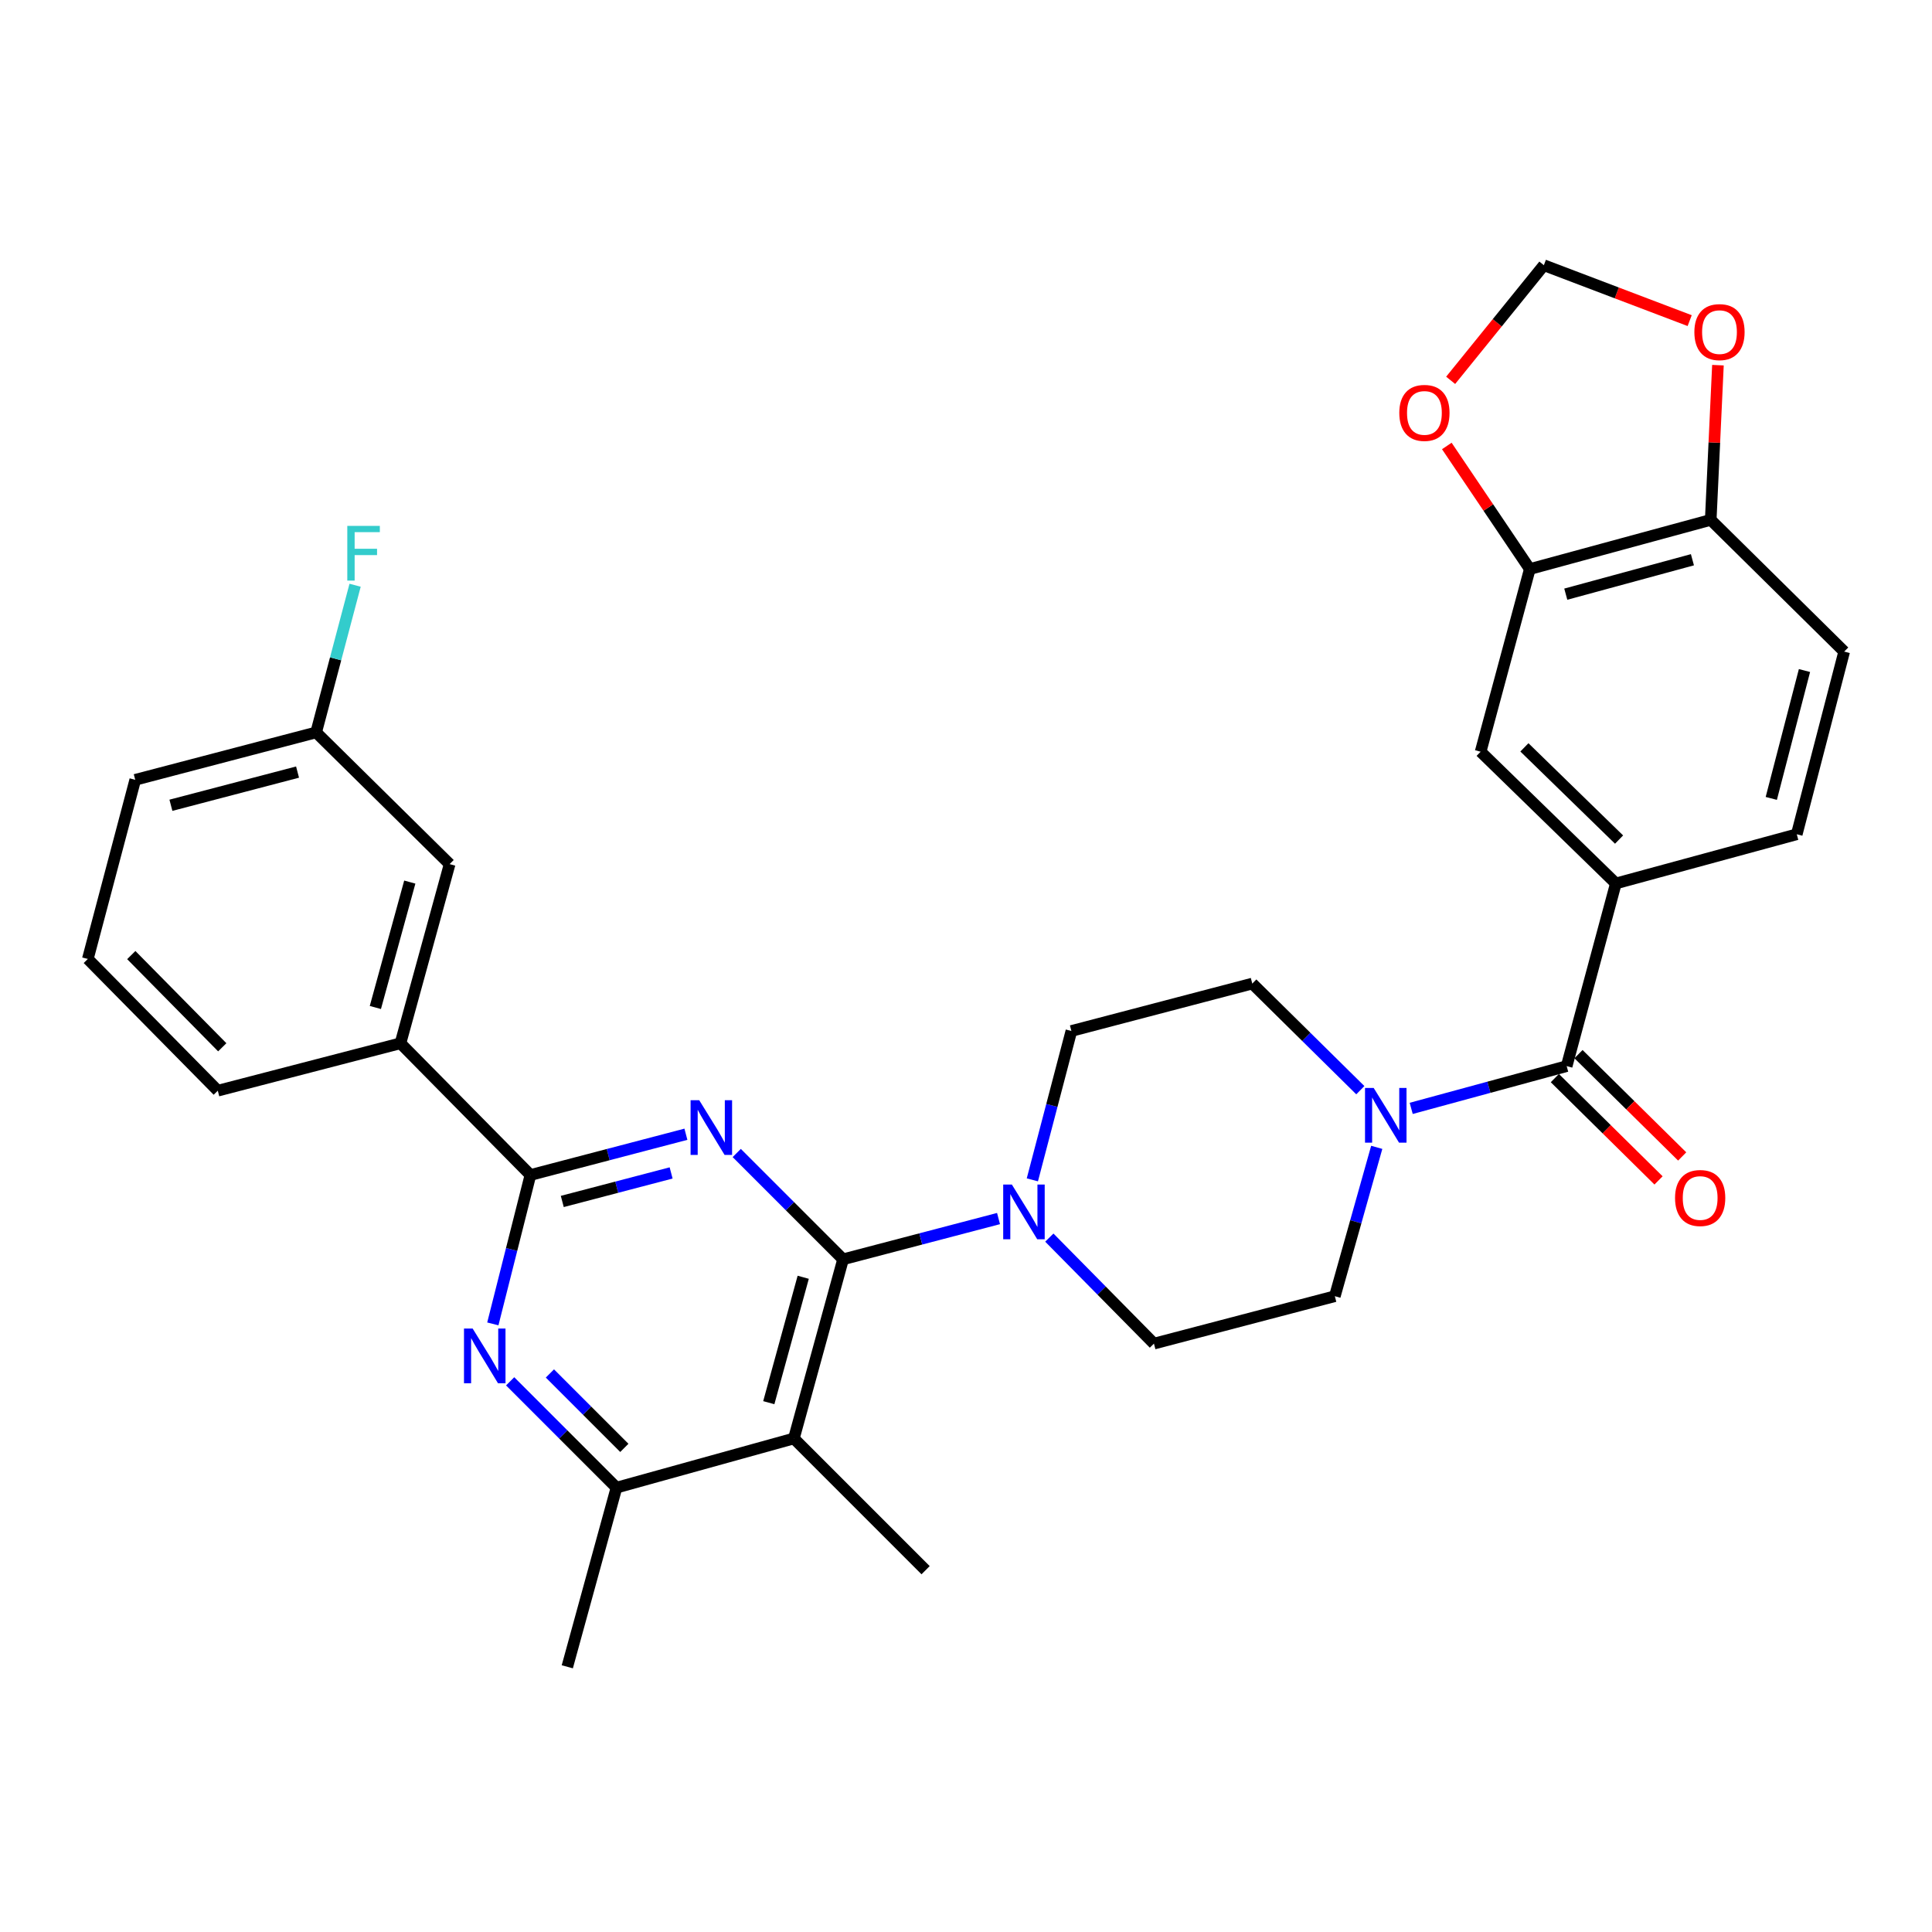 <?xml version='1.0' encoding='iso-8859-1'?>
<svg version='1.1' baseProfile='full'
              xmlns='http://www.w3.org/2000/svg'
                      xmlns:rdkit='http://www.rdkit.org/xml'
                      xmlns:xlink='http://www.w3.org/1999/xlink'
                  xml:space='preserve'
width='1000px' height='1000px' viewBox='0 0 1000 1000'>
<!-- END OF HEADER -->
<rect style='opacity:1.0;fill:#FFFFFF;stroke:none' width='1000' height='1000' x='0' y='0'> </rect>
<path class='bond-0' d='M 836.363,457.272 L 766.37,389.089' style='fill:none;fill-rule:evenodd;stroke:#000000;stroke-width:6px;stroke-linecap:butt;stroke-linejoin:miter;stroke-opacity:1' />
<path class='bond-0' d='M 838.025,434.561 L 789.03,386.833' style='fill:none;fill-rule:evenodd;stroke:#000000;stroke-width:6px;stroke-linecap:butt;stroke-linejoin:miter;stroke-opacity:1' />
<path class='bond-1' d='M 836.363,457.272 L 930.001,431.817' style='fill:none;fill-rule:evenodd;stroke:#000000;stroke-width:6px;stroke-linecap:butt;stroke-linejoin:miter;stroke-opacity:1' />
<path class='bond-2' d='M 836.363,457.272 L 810.908,551.82' style='fill:none;fill-rule:evenodd;stroke:#000000;stroke-width:6px;stroke-linecap:butt;stroke-linejoin:miter;stroke-opacity:1' />
<path class='bond-3' d='M 704.104,564.281 L 676.141,536.686' style='fill:none;fill-rule:evenodd;stroke:#0000FF;stroke-width:6px;stroke-linecap:butt;stroke-linejoin:miter;stroke-opacity:1' />
<path class='bond-3' d='M 676.141,536.686 L 648.178,509.092' style='fill:none;fill-rule:evenodd;stroke:#000000;stroke-width:6px;stroke-linecap:butt;stroke-linejoin:miter;stroke-opacity:1' />
<path class='bond-4' d='M 730.437,573.695 L 770.673,562.758' style='fill:none;fill-rule:evenodd;stroke:#0000FF;stroke-width:6px;stroke-linecap:butt;stroke-linejoin:miter;stroke-opacity:1' />
<path class='bond-4' d='M 770.673,562.758 L 810.908,551.82' style='fill:none;fill-rule:evenodd;stroke:#000000;stroke-width:6px;stroke-linecap:butt;stroke-linejoin:miter;stroke-opacity:1' />
<path class='bond-5' d='M 712.599,593.866 L 701.753,632.389' style='fill:none;fill-rule:evenodd;stroke:#0000FF;stroke-width:6px;stroke-linecap:butt;stroke-linejoin:miter;stroke-opacity:1' />
<path class='bond-5' d='M 701.753,632.389 L 690.906,670.912' style='fill:none;fill-rule:evenodd;stroke:#000000;stroke-width:6px;stroke-linecap:butt;stroke-linejoin:miter;stroke-opacity:1' />
<path class='bond-6' d='M 804.788,558.022 L 831.621,584.502' style='fill:none;fill-rule:evenodd;stroke:#000000;stroke-width:6px;stroke-linecap:butt;stroke-linejoin:miter;stroke-opacity:1' />
<path class='bond-6' d='M 831.621,584.502 L 858.454,610.981' style='fill:none;fill-rule:evenodd;stroke:#FF0000;stroke-width:6px;stroke-linecap:butt;stroke-linejoin:miter;stroke-opacity:1' />
<path class='bond-6' d='M 817.029,545.617 L 843.862,572.097' style='fill:none;fill-rule:evenodd;stroke:#000000;stroke-width:6px;stroke-linecap:butt;stroke-linejoin:miter;stroke-opacity:1' />
<path class='bond-6' d='M 843.862,572.097 L 870.695,598.576' style='fill:none;fill-rule:evenodd;stroke:#FF0000;stroke-width:6px;stroke-linecap:butt;stroke-linejoin:miter;stroke-opacity:1' />
<path class='bond-7' d='M 791.825,294.542 L 766.37,389.089' style='fill:none;fill-rule:evenodd;stroke:#000000;stroke-width:6px;stroke-linecap:butt;stroke-linejoin:miter;stroke-opacity:1' />
<path class='bond-8' d='M 791.825,294.542 L 770.348,262.689' style='fill:none;fill-rule:evenodd;stroke:#000000;stroke-width:6px;stroke-linecap:butt;stroke-linejoin:miter;stroke-opacity:1' />
<path class='bond-8' d='M 770.348,262.689 L 748.871,230.836' style='fill:none;fill-rule:evenodd;stroke:#FF0000;stroke-width:6px;stroke-linecap:butt;stroke-linejoin:miter;stroke-opacity:1' />
<path class='bond-9' d='M 791.825,294.542 L 885.472,269.087' style='fill:none;fill-rule:evenodd;stroke:#000000;stroke-width:6px;stroke-linecap:butt;stroke-linejoin:miter;stroke-opacity:1' />
<path class='bond-9' d='M 810.443,307.541 L 875.996,289.723' style='fill:none;fill-rule:evenodd;stroke:#000000;stroke-width:6px;stroke-linecap:butt;stroke-linejoin:miter;stroke-opacity:1' />
<path class='bond-10' d='M 264.054,714.969 L 291.57,742.485' style='fill:none;fill-rule:evenodd;stroke:#0000FF;stroke-width:6px;stroke-linecap:butt;stroke-linejoin:miter;stroke-opacity:1' />
<path class='bond-10' d='M 291.57,742.485 L 319.086,770.001' style='fill:none;fill-rule:evenodd;stroke:#000000;stroke-width:6px;stroke-linecap:butt;stroke-linejoin:miter;stroke-opacity:1' />
<path class='bond-10' d='M 284.632,710.9 L 303.894,730.161' style='fill:none;fill-rule:evenodd;stroke:#0000FF;stroke-width:6px;stroke-linecap:butt;stroke-linejoin:miter;stroke-opacity:1' />
<path class='bond-10' d='M 303.894,730.161 L 323.155,749.422' style='fill:none;fill-rule:evenodd;stroke:#000000;stroke-width:6px;stroke-linecap:butt;stroke-linejoin:miter;stroke-opacity:1' />
<path class='bond-11' d='M 255.089,685.244 L 264.818,646.712' style='fill:none;fill-rule:evenodd;stroke:#0000FF;stroke-width:6px;stroke-linecap:butt;stroke-linejoin:miter;stroke-opacity:1' />
<path class='bond-11' d='M 264.818,646.712 L 274.548,608.18' style='fill:none;fill-rule:evenodd;stroke:#000000;stroke-width:6px;stroke-linecap:butt;stroke-linejoin:miter;stroke-opacity:1' />
<path class='bond-12' d='M 319.086,770.001 L 293.631,862.728' style='fill:none;fill-rule:evenodd;stroke:#000000;stroke-width:6px;stroke-linecap:butt;stroke-linejoin:miter;stroke-opacity:1' />
<path class='bond-13' d='M 319.086,770.001 L 410.913,744.546' style='fill:none;fill-rule:evenodd;stroke:#000000;stroke-width:6px;stroke-linecap:butt;stroke-linejoin:miter;stroke-opacity:1' />
<path class='bond-14' d='M 410.913,744.546 L 436.368,651.819' style='fill:none;fill-rule:evenodd;stroke:#000000;stroke-width:6px;stroke-linecap:butt;stroke-linejoin:miter;stroke-opacity:1' />
<path class='bond-14' d='M 397.925,726.023 L 415.743,661.114' style='fill:none;fill-rule:evenodd;stroke:#000000;stroke-width:6px;stroke-linecap:butt;stroke-linejoin:miter;stroke-opacity:1' />
<path class='bond-15' d='M 410.913,744.546 L 479.086,812.729' style='fill:none;fill-rule:evenodd;stroke:#000000;stroke-width:6px;stroke-linecap:butt;stroke-linejoin:miter;stroke-opacity:1' />
<path class='bond-16' d='M 436.368,651.819 L 408.852,624.302' style='fill:none;fill-rule:evenodd;stroke:#000000;stroke-width:6px;stroke-linecap:butt;stroke-linejoin:miter;stroke-opacity:1' />
<path class='bond-16' d='M 408.852,624.302 L 381.336,596.786' style='fill:none;fill-rule:evenodd;stroke:#0000FF;stroke-width:6px;stroke-linecap:butt;stroke-linejoin:miter;stroke-opacity:1' />
<path class='bond-17' d='M 436.368,651.819 L 476.602,641.271' style='fill:none;fill-rule:evenodd;stroke:#000000;stroke-width:6px;stroke-linecap:butt;stroke-linejoin:miter;stroke-opacity:1' />
<path class='bond-17' d='M 476.602,641.271 L 516.836,630.724' style='fill:none;fill-rule:evenodd;stroke:#0000FF;stroke-width:6px;stroke-linecap:butt;stroke-linejoin:miter;stroke-opacity:1' />
<path class='bond-18' d='M 355.025,587.085 L 314.786,597.633' style='fill:none;fill-rule:evenodd;stroke:#0000FF;stroke-width:6px;stroke-linecap:butt;stroke-linejoin:miter;stroke-opacity:1' />
<path class='bond-18' d='M 314.786,597.633 L 274.548,608.18' style='fill:none;fill-rule:evenodd;stroke:#000000;stroke-width:6px;stroke-linecap:butt;stroke-linejoin:miter;stroke-opacity:1' />
<path class='bond-18' d='M 347.372,607.108 L 319.205,614.491' style='fill:none;fill-rule:evenodd;stroke:#0000FF;stroke-width:6px;stroke-linecap:butt;stroke-linejoin:miter;stroke-opacity:1' />
<path class='bond-18' d='M 319.205,614.491 L 291.038,621.875' style='fill:none;fill-rule:evenodd;stroke:#000000;stroke-width:6px;stroke-linecap:butt;stroke-linejoin:miter;stroke-opacity:1' />
<path class='bond-19' d='M 274.548,608.18 L 207.275,539.998' style='fill:none;fill-rule:evenodd;stroke:#000000;stroke-width:6px;stroke-linecap:butt;stroke-linejoin:miter;stroke-opacity:1' />
<path class='bond-20' d='M 534.344,610.694 L 544.447,572.165' style='fill:none;fill-rule:evenodd;stroke:#0000FF;stroke-width:6px;stroke-linecap:butt;stroke-linejoin:miter;stroke-opacity:1' />
<path class='bond-20' d='M 544.447,572.165 L 554.55,533.636' style='fill:none;fill-rule:evenodd;stroke:#000000;stroke-width:6px;stroke-linecap:butt;stroke-linejoin:miter;stroke-opacity:1' />
<path class='bond-21' d='M 543.131,640.584 L 570.204,668.021' style='fill:none;fill-rule:evenodd;stroke:#0000FF;stroke-width:6px;stroke-linecap:butt;stroke-linejoin:miter;stroke-opacity:1' />
<path class='bond-21' d='M 570.204,668.021 L 597.278,695.457' style='fill:none;fill-rule:evenodd;stroke:#000000;stroke-width:6px;stroke-linecap:butt;stroke-linejoin:miter;stroke-opacity:1' />
<path class='bond-22' d='M 648.178,509.092 L 554.55,533.636' style='fill:none;fill-rule:evenodd;stroke:#000000;stroke-width:6px;stroke-linecap:butt;stroke-linejoin:miter;stroke-opacity:1' />
<path class='bond-23' d='M 597.278,695.457 L 690.906,670.912' style='fill:none;fill-rule:evenodd;stroke:#000000;stroke-width:6px;stroke-linecap:butt;stroke-linejoin:miter;stroke-opacity:1' />
<path class='bond-24' d='M 207.275,539.998 L 232.73,447.27' style='fill:none;fill-rule:evenodd;stroke:#000000;stroke-width:6px;stroke-linecap:butt;stroke-linejoin:miter;stroke-opacity:1' />
<path class='bond-24' d='M 194.287,521.475 L 212.105,456.566' style='fill:none;fill-rule:evenodd;stroke:#000000;stroke-width:6px;stroke-linecap:butt;stroke-linejoin:miter;stroke-opacity:1' />
<path class='bond-25' d='M 207.275,539.998 L 112.727,564.542' style='fill:none;fill-rule:evenodd;stroke:#000000;stroke-width:6px;stroke-linecap:butt;stroke-linejoin:miter;stroke-opacity:1' />
<path class='bond-26' d='M 69.999,403.632 L 163.637,379.087' style='fill:none;fill-rule:evenodd;stroke:#000000;stroke-width:6px;stroke-linecap:butt;stroke-linejoin:miter;stroke-opacity:1' />
<path class='bond-26' d='M 88.464,416.809 L 154.01,399.628' style='fill:none;fill-rule:evenodd;stroke:#000000;stroke-width:6px;stroke-linecap:butt;stroke-linejoin:miter;stroke-opacity:1' />
<path class='bond-27' d='M 69.999,403.632 L 45.455,496.359' style='fill:none;fill-rule:evenodd;stroke:#000000;stroke-width:6px;stroke-linecap:butt;stroke-linejoin:miter;stroke-opacity:1' />
<path class='bond-28' d='M 232.73,447.27 L 163.637,379.087' style='fill:none;fill-rule:evenodd;stroke:#000000;stroke-width:6px;stroke-linecap:butt;stroke-linejoin:miter;stroke-opacity:1' />
<path class='bond-29' d='M 112.727,564.542 L 45.455,496.359' style='fill:none;fill-rule:evenodd;stroke:#000000;stroke-width:6px;stroke-linecap:butt;stroke-linejoin:miter;stroke-opacity:1' />
<path class='bond-29' d='M 115.042,542.074 L 67.951,494.346' style='fill:none;fill-rule:evenodd;stroke:#000000;stroke-width:6px;stroke-linecap:butt;stroke-linejoin:miter;stroke-opacity:1' />
<path class='bond-30' d='M 163.637,379.087 L 173.718,341.003' style='fill:none;fill-rule:evenodd;stroke:#000000;stroke-width:6px;stroke-linecap:butt;stroke-linejoin:miter;stroke-opacity:1' />
<path class='bond-30' d='M 173.718,341.003 L 183.799,302.918' style='fill:none;fill-rule:evenodd;stroke:#33CCCC;stroke-width:6px;stroke-linecap:butt;stroke-linejoin:miter;stroke-opacity:1' />
<path class='bond-31' d='M 885.472,269.087 L 954.545,337.27' style='fill:none;fill-rule:evenodd;stroke:#000000;stroke-width:6px;stroke-linecap:butt;stroke-linejoin:miter;stroke-opacity:1' />
<path class='bond-32' d='M 885.472,269.087 L 887.337,229.05' style='fill:none;fill-rule:evenodd;stroke:#000000;stroke-width:6px;stroke-linecap:butt;stroke-linejoin:miter;stroke-opacity:1' />
<path class='bond-32' d='M 887.337,229.05 L 889.202,189.013' style='fill:none;fill-rule:evenodd;stroke:#FF0000;stroke-width:6px;stroke-linecap:butt;stroke-linejoin:miter;stroke-opacity:1' />
<path class='bond-33' d='M 750.856,196.86 L 774.976,167.066' style='fill:none;fill-rule:evenodd;stroke:#FF0000;stroke-width:6px;stroke-linecap:butt;stroke-linejoin:miter;stroke-opacity:1' />
<path class='bond-33' d='M 774.976,167.066 L 799.096,137.272' style='fill:none;fill-rule:evenodd;stroke:#000000;stroke-width:6px;stroke-linecap:butt;stroke-linejoin:miter;stroke-opacity:1' />
<path class='bond-34' d='M 874.572,165.954 L 836.834,151.613' style='fill:none;fill-rule:evenodd;stroke:#FF0000;stroke-width:6px;stroke-linecap:butt;stroke-linejoin:miter;stroke-opacity:1' />
<path class='bond-34' d='M 836.834,151.613 L 799.096,137.272' style='fill:none;fill-rule:evenodd;stroke:#000000;stroke-width:6px;stroke-linecap:butt;stroke-linejoin:miter;stroke-opacity:1' />
<path class='bond-35' d='M 930.001,431.817 L 954.545,337.27' style='fill:none;fill-rule:evenodd;stroke:#000000;stroke-width:6px;stroke-linecap:butt;stroke-linejoin:miter;stroke-opacity:1' />
<path class='bond-35' d='M 916.814,413.256 L 933.995,347.072' style='fill:none;fill-rule:evenodd;stroke:#000000;stroke-width:6px;stroke-linecap:butt;stroke-linejoin:miter;stroke-opacity:1' />
<path  class='atom-1' d='M 711.011 563.114
L 720.291 578.114
Q 721.211 579.594, 722.691 582.274
Q 724.171 584.954, 724.251 585.114
L 724.251 563.114
L 728.011 563.114
L 728.011 591.434
L 724.131 591.434
L 714.171 575.034
Q 713.011 573.114, 711.771 570.914
Q 710.571 568.714, 710.211 568.034
L 710.211 591.434
L 706.531 591.434
L 706.531 563.114
L 711.011 563.114
' fill='#0000FF'/>
<path  class='atom-3' d='M 867.001 620.082
Q 867.001 613.282, 870.361 609.482
Q 873.721 605.682, 880.001 605.682
Q 886.281 605.682, 889.641 609.482
Q 893.001 613.282, 893.001 620.082
Q 893.001 626.962, 889.601 630.882
Q 886.201 634.762, 880.001 634.762
Q 873.761 634.762, 870.361 630.882
Q 867.001 627.002, 867.001 620.082
M 880.001 631.562
Q 884.321 631.562, 886.641 628.682
Q 889.001 625.762, 889.001 620.082
Q 889.001 614.522, 886.641 611.722
Q 884.321 608.882, 880.001 608.882
Q 875.681 608.882, 873.321 611.682
Q 871.001 614.482, 871.001 620.082
Q 871.001 625.802, 873.321 628.682
Q 875.681 631.562, 880.001 631.562
' fill='#FF0000'/>
<path  class='atom-6' d='M 244.643 687.658
L 253.923 702.658
Q 254.843 704.138, 256.323 706.818
Q 257.803 709.498, 257.883 709.658
L 257.883 687.658
L 261.643 687.658
L 261.643 715.978
L 257.763 715.978
L 247.803 699.578
Q 246.643 697.658, 245.403 695.458
Q 244.203 693.258, 243.843 692.578
L 243.843 715.978
L 240.163 715.978
L 240.163 687.658
L 244.643 687.658
' fill='#0000FF'/>
<path  class='atom-10' d='M 361.925 569.476
L 371.205 584.476
Q 372.125 585.956, 373.605 588.636
Q 375.085 591.316, 375.165 591.476
L 375.165 569.476
L 378.925 569.476
L 378.925 597.796
L 375.045 597.796
L 365.085 581.396
Q 363.925 579.476, 362.685 577.276
Q 361.485 575.076, 361.125 574.396
L 361.125 597.796
L 357.445 597.796
L 357.445 569.476
L 361.925 569.476
' fill='#0000FF'/>
<path  class='atom-12' d='M 523.736 613.114
L 533.016 628.114
Q 533.936 629.594, 535.416 632.274
Q 536.896 634.954, 536.976 635.114
L 536.976 613.114
L 540.736 613.114
L 540.736 641.434
L 536.856 641.434
L 526.896 625.034
Q 525.736 623.114, 524.496 620.914
Q 523.296 618.714, 522.936 618.034
L 522.936 641.434
L 519.256 641.434
L 519.256 613.114
L 523.736 613.114
' fill='#0000FF'/>
<path  class='atom-24' d='M 179.761 272.2
L 196.601 272.2
L 196.601 275.44
L 183.561 275.44
L 183.561 284.04
L 195.161 284.04
L 195.161 287.32
L 183.561 287.32
L 183.561 300.52
L 179.761 300.52
L 179.761 272.2
' fill='#33CCCC'/>
<path  class='atom-27' d='M 724.275 213.716
Q 724.275 206.916, 727.635 203.116
Q 730.995 199.316, 737.275 199.316
Q 743.555 199.316, 746.915 203.116
Q 750.275 206.916, 750.275 213.716
Q 750.275 220.596, 746.875 224.516
Q 743.475 228.396, 737.275 228.396
Q 731.035 228.396, 727.635 224.516
Q 724.275 220.636, 724.275 213.716
M 737.275 225.196
Q 741.595 225.196, 743.915 222.316
Q 746.275 219.396, 746.275 213.716
Q 746.275 208.156, 743.915 205.356
Q 741.595 202.516, 737.275 202.516
Q 732.955 202.516, 730.595 205.316
Q 728.275 208.116, 728.275 213.716
Q 728.275 219.436, 730.595 222.316
Q 732.955 225.196, 737.275 225.196
' fill='#FF0000'/>
<path  class='atom-28' d='M 877.003 171.898
Q 877.003 165.098, 880.363 161.298
Q 883.723 157.498, 890.003 157.498
Q 896.283 157.498, 899.643 161.298
Q 903.003 165.098, 903.003 171.898
Q 903.003 178.778, 899.603 182.698
Q 896.203 186.578, 890.003 186.578
Q 883.763 186.578, 880.363 182.698
Q 877.003 178.818, 877.003 171.898
M 890.003 183.378
Q 894.323 183.378, 896.643 180.498
Q 899.003 177.578, 899.003 171.898
Q 899.003 166.338, 896.643 163.538
Q 894.323 160.698, 890.003 160.698
Q 885.683 160.698, 883.323 163.498
Q 881.003 166.298, 881.003 171.898
Q 881.003 177.618, 883.323 180.498
Q 885.683 183.378, 890.003 183.378
' fill='#FF0000'/>
</svg>
